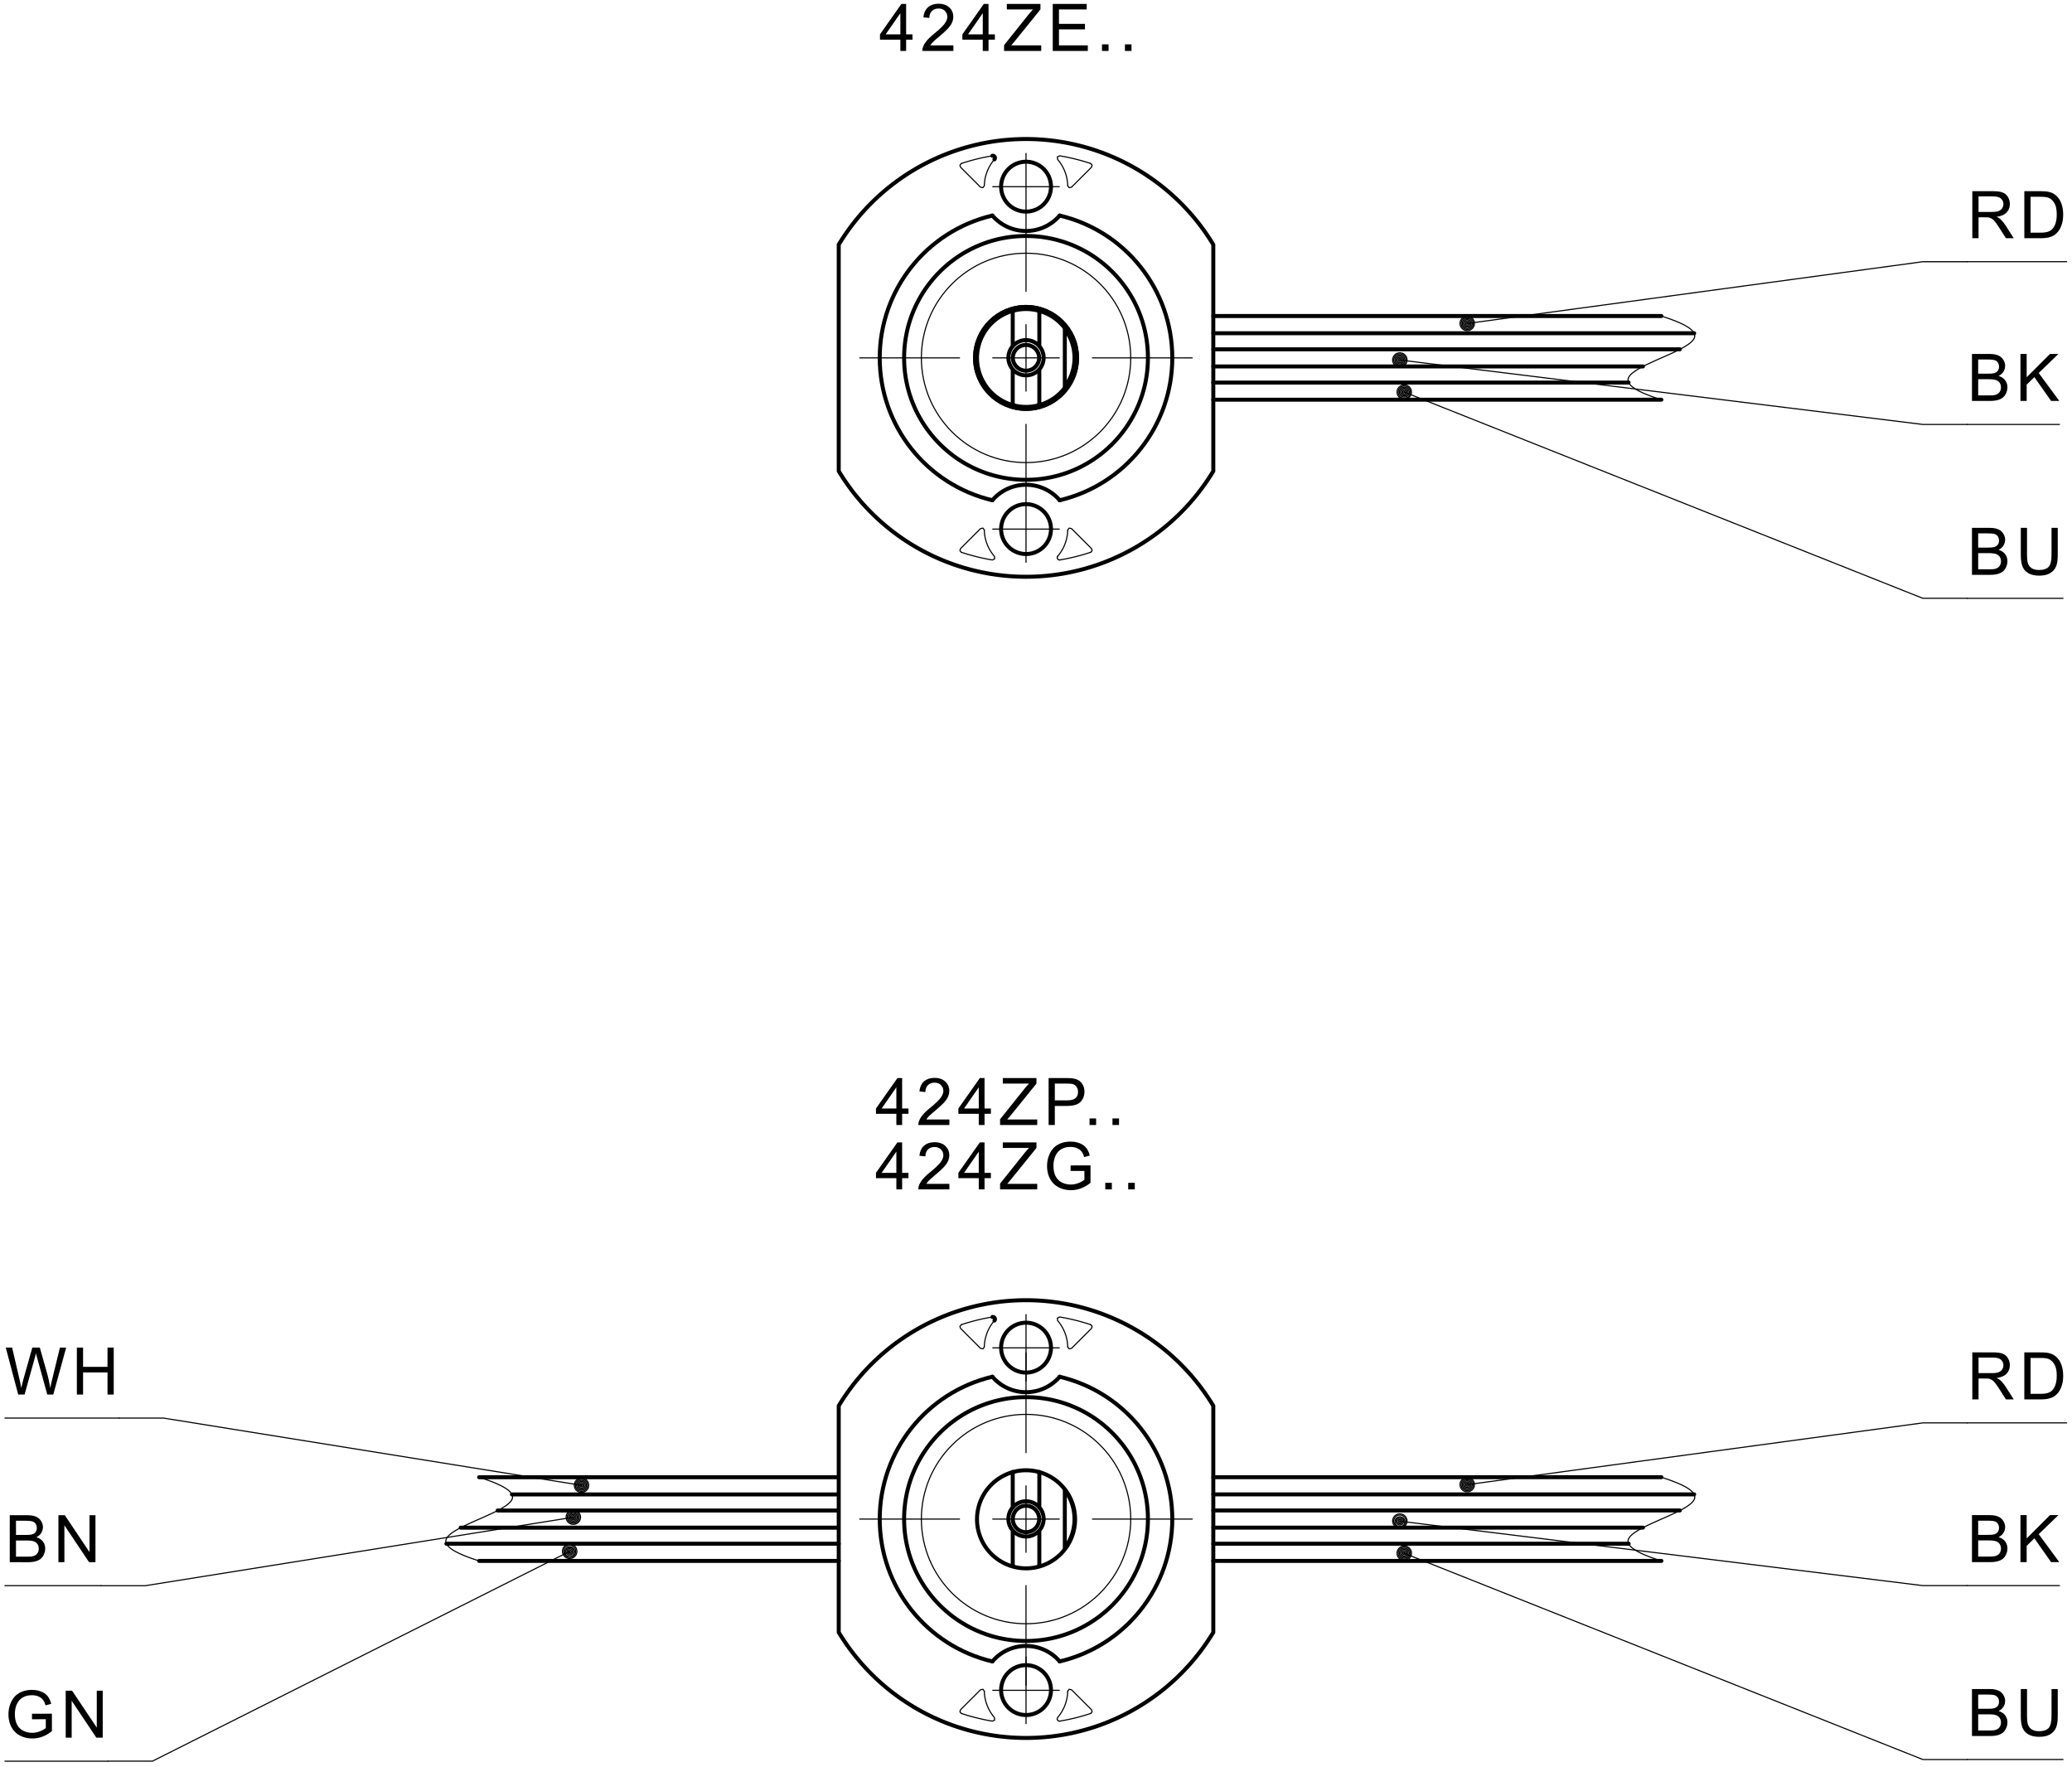 <svg fill="#000000" viewBox="0 0 353.33 301.33" xmlns="http://www.w3.org/2000/svg"><path d="m174.96 66.699v-11.336m0 17v17.016m0-39.689v-17.006m-11.339 28.343h-17.008m22.678 0h11.338m5.67 0h17.008m-28.347 34.863v-11.334m-5.669 5.671h11.338m-5.669-52.728v-11.336m-5.669 5.672h11.338m154.82 12.792h-7.559m0 0-77.69 10.536m1.227 0a1.228 1.228 0 1 1 0-0.024z" fill="none" stroke="#000" stroke-linecap="round" stroke-linejoin="round" stroke-miterlimit="10" stroke-width=".189"/><path d="m251.24 55.163a1.035 1.035 0 1 1 0-0.024z" fill="none" stroke="#000" stroke-linecap="round" stroke-linejoin="round" stroke-miterlimit="10" stroke-width=".189"/><path d="M251.048 55.163c0 .464-.379.84-.845.84a.844.844 0 1 1 .845-.856z" fill="none" stroke="#000" stroke-linecap="round" stroke-linejoin="round" stroke-miterlimit="10" stroke-width=".189"/><path d="M250.855 55.163c0 .36-.292.648-.652.648a.649.649 0 0 1-.652-.648c0-.36.292-.656.652-.656.356 0 .646.288.652.64z" fill="none" stroke="#000" stroke-linecap="round" stroke-linejoin="round" stroke-miterlimit="10" stroke-width=".189"/><path d="M250.663 55.163a.46.46 0 1 1 0-.008z" fill="none" stroke="#000" stroke-linecap="round" stroke-linejoin="round" stroke-miterlimit="10" stroke-width=".189"/><path d="M250.472 55.163a.268.268 0 0 1-.27.264.267.267 0 0 1-.267-.264.269.269 0 0 1 .537-.008z" fill="none" stroke="#000" stroke-linecap="round" stroke-linejoin="round" stroke-miterlimit="10" stroke-width=".189"/><path d="M250.279 55.163c0 .04-.034.072-.076.072-.042 0-.076-.032-.076-.072 0-.048.034-.08.076-.08.041 0 .076.032.076.08z" fill="none" stroke="#000" stroke-linecap="round" stroke-linejoin="round" stroke-miterlimit="10" stroke-width=".189"/><path d="M336.332 40.619v-8.016h3.552l.504.016.439.04.376.072.31.096.347.176.297.256.247.328.185.376.111.4.037.432-.061.536-.184.48-.307.416-.313.272-.388.208-.465.16-.539.104.37.2.27.2.304.312.293.352.283.4 1.393 2.184h-1.333l-1.061-1.664-.291-.448-.256-.368-.217-.288-.286-.328-.256-.208-.481-.216-.237-.032-.354-.008h-1.229v3.56zm1.06-4.48h2.28l.45-.016.378-.048.308-.08.361-.2.262-.28.16-.352.053-.368-.104-.52-.312-.416-.325-.208-.434-.12-.541-.04h-2.536v2.648M345.2 40.619v-8.016h2.76l.575.016.476.04.376.064.437.128.39.192.349.248.297.288.256.328.215.36.176.4.14.432.098.456.06.496.02.52-.013.44-.04.416-.067.392-.093.368-.156.44-.183.392-.209.336-.35.408-.38.32-.437.232-.521.168-.39.072-.429.048-.466.016zm1.061-.944h1.711l.49-.016.413-.056.337-.08.407-.176.314-.24.234-.28.194-.336.158-.392.118-.456.071-.52.023-.568-.026-.592-.077-.52-.13-.448-.182-.376-.292-.4-.335-.304-.373-.2-.341-.088-.458-.056-.573-.016h-1.683v6.12" fill-rule="evenodd"/><path d="m335.45 44.627h16.968m-16.968 27.752h-7.559m0 0-89.18-10.992m1.23 0c0 0.68-0.551 1.232-1.23 1.232a1.23 1.23 0 0 1-1.228-1.232c0-0.68 0.551-1.224 1.228-1.224 0.671 0 1.218 0.536 1.228 1.2z" fill="none" stroke="#000" stroke-linecap="round" stroke-linejoin="round" stroke-miterlimit="10" stroke-width=".189"/><path d="M239.75 61.387a1.037 1.037 0 1 1 0-.016z" fill="none" stroke="#000" stroke-linecap="round" stroke-linejoin="round" stroke-miterlimit="10" stroke-width=".189"/><path d="M239.559 61.387a.85.85 0 0 1-.846.848.85.85 0 0 1-.844-.848c0-.464.379-.84.844-.84.462 0 .838.368.844.824z" fill="none" stroke="#000" stroke-linecap="round" stroke-linejoin="round" stroke-miterlimit="10" stroke-width=".189"/><path d="M239.367 61.387c0 .36-.294.656-.654.656a.656.656 0 0 1-.652-.656c0-.36.292-.648.652-.648.356 0 .647.28.652.64z" fill="none" stroke="#000" stroke-linecap="round" stroke-linejoin="round" stroke-miterlimit="10" stroke-width=".189"/><path d="M239.175 61.387a.463.463 0 0 1-.462.464.463.463 0 0 1-.46-.464c0-.256.207-.456.46-.456.251 0 .458.2.462.448z" fill="none" stroke="#000" stroke-linecap="round" stroke-linejoin="round" stroke-miterlimit="10" stroke-width=".189"/><path d="M238.983 61.387a.269.269 0 0 1-.537 0c0-.144.12-.264.267-.264.147 0 .267.112.27.256z" fill="none" stroke="#000" stroke-linecap="round" stroke-linejoin="round" stroke-miterlimit="10" stroke-width=".189"/><path d="M238.79 61.387c0 .04-.034.08-.077.08-.041 0-.076-.04-.076-.08s.035-.072.076-.072c.042 0 .076.032.078.072z" fill="none" stroke="#000" stroke-linecap="round" stroke-linejoin="round" stroke-miterlimit="10" stroke-width=".189"/><path d="M336.272 68.37v-8.015h3.005l.572.032.49.08.409.136.345.192.288.248.236.304.176.344.106.352.036.36-.071.504-.21.464-.217.288-.28.24-.344.208.448.176.371.24.296.312.22.36.13.408.045.44-.062.544-.18.512-.264.424-.32.312-.396.232-.484.168-.377.072-.43.048-.483.016zm1.06-4.647h1.732l.607-.024.405-.072.353-.16.254-.232.156-.32.052-.384-.048-.376-.144-.32-.232-.264-.315-.152-.292-.064-.408-.04-.519-.016h-1.601zm0 3.704h1.995l.437-.016.285-.024.336-.088.276-.136.224-.184.179-.256.12-.32.04-.36-.057-.416-.172-.36-.276-.28-.364-.184-.31-.072-.39-.048-.47-.016h-1.853v2.76M344.539 68.37v-8.015h1.06v3.976l3.98-3.976h1.437l-3.361 3.248 3.508 4.768h-1.399l-2.852-4.056-1.313 1.28v2.776" fill-rule="evenodd"/><path d="m335.45 72.379h15.733m-15.733 29.648h-7.559m0 0-88.426-35.168m1.229 0c0 0.68-0.55 1.232-1.23 1.232a1.23 1.23 0 0 1-1.227-1.232c0-0.68 0.55-1.224 1.228-1.224 0.67 0 1.217 0.536 1.229 1.2z" fill="none" stroke="#000" stroke-linecap="round" stroke-linejoin="round" stroke-miterlimit="10" stroke-width=".189"/><path d="M240.504 66.859a1.037 1.037 0 1 1-2.073 0c0-.568.464-1.032 1.036-1.032.566 0 1.028.448 1.037 1.016z" fill="none" stroke="#000" stroke-linecap="round" stroke-linejoin="round" stroke-miterlimit="10" stroke-width=".189"/><path d="M240.312 66.859a.85.85 0 0 1-.845.848.848.848 0 0 1-.843-.848c0-.464.377-.84.843-.84.461 0 .837.368.845.824z" fill="none" stroke="#000" stroke-linecap="round" stroke-linejoin="round" stroke-miterlimit="10" stroke-width=".189"/><path d="M240.12 66.859c0 .36-.293.656-.653.656a.656.656 0 0 1-.652-.656c0-.36.292-.648.652-.648.357 0 .646.28.653.64z" fill="none" stroke="#000" stroke-linecap="round" stroke-linejoin="round" stroke-miterlimit="10" stroke-width=".189"/><path d="M239.928 66.859a.463.463 0 0 1-.461.464.463.463 0 0 1-.46-.464c0-.256.206-.456.46-.456.252 0 .457.2.461.448z" fill="none" stroke="#000" stroke-linecap="round" stroke-linejoin="round" stroke-miterlimit="10" stroke-width=".189"/><path d="M239.736 66.859a.27.27 0 1 1-.537 0c0-.144.12-.264.268-.264.146 0 .266.112.269.264z" fill="none" stroke="#000" stroke-linecap="round" stroke-linejoin="round" stroke-miterlimit="10" stroke-width=".189"/><path d="M239.544 66.859c0 .04-.035.08-.077.08-.042 0-.076-.04-.076-.08s.034-.072.076-.072c.042 0 .076.032.077.072z" fill="none" stroke="#000" stroke-linecap="round" stroke-linejoin="round" stroke-miterlimit="10" stroke-width=".189"/><path d="M336.272 98.027V90.01h3.005l.572.024.49.088.409.136.345.184.288.256.236.304.176.344.106.352.036.36-.071.496-.21.472-.217.28-.28.248-.344.208.448.176.371.24.296.304.22.368.13.4.045.448-.062.544-.18.504-.264.432-.32.312-.396.232-.484.168-.377.072-.43.048-.483.016zm1.06-4.648h1.732l.607-.024.405-.072.353-.16.254-.24.156-.312.052-.384-.048-.376-.144-.328-.232-.256-.315-.16-.292-.064-.408-.032-.519-.016h-1.601zm0 3.696h1.995l.437-.008.285-.024.336-.088.276-.136.224-.184.179-.256.12-.32.04-.36-.057-.416-.172-.36-.276-.28-.364-.184-.31-.072-.39-.048-.47-.016h-1.853v2.752M349.84 90.01h1.06v4.633l-.016.568-.05.512-.086.448-.12.384-.232.448-.33.384-.427.328-.384.192-.439.144-.495.08-.552.032-.537-.024-.487-.08-.433-.12-.385-.168-.432-.296-.34-.376-.25-.448-.133-.4-.096-.472-.057-.536-.02-.6V90.01h1.061v4.624l.021.632.063.52.107.392.265.432.401.328.34.144.387.088.432.032.543-.032.458-.104.375-.16.29-.232.22-.328.154-.448.093-.568.031-.696" fill-rule="evenodd"/><path d="m335.45 102.03h16.35m-176.84 162.68v-11.338m0 17.008v17.008m0-39.685v-17.01m-11.339 28.348h-17.008m22.678 0h11.338m5.67 0h17.008m132.14 11.347h-7.559m0 0-89.18-10.988m1.23 0a1.23 1.23 0 0 1-2.458 0 1.228 1.228 0 0 1 2.456-0.023z" fill="none" stroke="#000" stroke-linecap="round" stroke-linejoin="round" stroke-miterlimit="10" stroke-width=".189"/><path d="M239.75 259.4a1.037 1.037 0 0 1-2.073 0 1.036 1.036 0 0 1 2.074-.019z" fill="none" stroke="#000" stroke-linecap="round" stroke-linejoin="round" stroke-miterlimit="10" stroke-width=".189"/><path d="M239.559 259.4a.844.844 0 1 1-.002-.015z" fill="none" stroke="#000" stroke-linecap="round" stroke-linejoin="round" stroke-miterlimit="10" stroke-width=".189"/><path d="M239.367 259.4a.653.653 0 0 1-1.306 0 .652.652 0 0 1 1.304-.012z" fill="none" stroke="#000" stroke-linecap="round" stroke-linejoin="round" stroke-miterlimit="10" stroke-width=".189"/><path d="M239.175 259.4a.461.461 0 0 1-.922 0 .46.46 0 0 1 .922-.008z" fill="none" stroke="#000" stroke-linecap="round" stroke-linejoin="round" stroke-miterlimit="10" stroke-width=".189"/><path d="M238.983 259.4a.269.269 0 1 1 0-.005z" fill="none" stroke="#000" stroke-linecap="round" stroke-linejoin="round" stroke-miterlimit="10" stroke-width=".189"/><path d="M238.79 259.4a.077.077 0 0 1-.077.076.076.076 0 1 1 0-.152c.042 0 .076.033.078.074z" fill="none" stroke="#000" stroke-linecap="round" stroke-linejoin="round" stroke-miterlimit="10" stroke-width=".189"/><path d="M336.272 266.381v-8.013h3.005l.572.027.49.082.409.138.345.19.288.248.236.31.176.341.106.352.036.361-.071.5-.21.468-.217.283-.28.244-.344.205.448.176.371.243.296.308.22.364.13.404.045.445-.062.546-.18.504-.264.426-.32.318-.396.23-.484.168-.377.073-.43.045-.483.014zm1.06-4.645h1.732l.607-.024.405-.07.353-.16.254-.24.156-.313.052-.386-.048-.374-.144-.326-.232-.255-.315-.16-.292-.063-.408-.038-.519-.012h-1.601zm0 3.7h1.995l.437-.01.285-.029.336-.088.276-.13.224-.187.179-.256.12-.317.04-.362-.057-.417-.172-.359-.276-.281-.364-.183-.31-.076-.39-.046-.47-.014h-1.853v2.755M344.539 266.381v-8.013h1.06v3.973l3.98-3.973h1.437l-3.361 3.247 3.508 4.766h-1.399l-2.852-4.056-1.313 1.28v2.776" fill-rule="evenodd"/><path d="m335.45 270.39h15.733m-176.22-34.874v-11.34m-5.669 5.669h11.338m-5.669 64.064v-11.34m-5.669 5.672h11.338m154.82-45.602h-7.559m0 0-77.69 10.536m1.227 0a1.228 1.228 0 1 1 0-0.02z" fill="none" stroke="#000" stroke-linecap="round" stroke-linejoin="round" stroke-miterlimit="10" stroke-width=".189"/><path d="m251.24 253.17a1.036 1.036 0 1 1 0-0.018z" fill="none" stroke="#000" stroke-linecap="round" stroke-linejoin="round" stroke-miterlimit="10" stroke-width=".189"/><path d="M251.048 253.173a.844.844 0 1 1 0-.016z" fill="none" stroke="#000" stroke-linecap="round" stroke-linejoin="round" stroke-miterlimit="10" stroke-width=".189"/><path d="M250.855 253.173a.652.652 0 1 1 0-.012z" fill="none" stroke="#000" stroke-linecap="round" stroke-linejoin="round" stroke-miterlimit="10" stroke-width=".189"/><path d="M250.663 253.173a.46.46 0 1 1 0-.008z" fill="none" stroke="#000" stroke-linecap="round" stroke-linejoin="round" stroke-miterlimit="10" stroke-width=".189"/><path d="M250.472 253.173a.269.269 0 0 1-.537 0 .268.268 0 0 1 .537-.005z" fill="none" stroke="#000" stroke-linecap="round" stroke-linejoin="round" stroke-miterlimit="10" stroke-width=".189"/><path d="M250.279 253.173a.076.076 0 0 1-.076.076.077.077 0 0 1-.076-.076.076.076 0 1 1 .152-.002z" fill="none" stroke="#000" stroke-linecap="round" stroke-linejoin="round" stroke-miterlimit="10" stroke-width=".189"/><path d="M336.332 238.63v-8.013h3.552l.504.014.439.04.376.07.31.095.347.18.297.253.247.327.185.377.111.403.037.428-.061.539-.184.478-.307.42-.313.266-.388.212-.465.161-.539.105.37.2.27.198.304.31.293.354.283.402 1.393 2.182h-1.333l-1.061-1.667-.291-.444-.256-.368-.217-.292-.286-.327-.256-.209-.481-.214-.237-.029-.354-.01h-1.229v3.56zm1.06-4.477h2.28l.45-.014.378-.051.308-.081.361-.198.262-.282.16-.348.053-.375-.104-.518-.312-.417-.325-.202-.434-.123-.541-.04h-2.536v2.65M345.2 238.63v-8.013h2.76l.575.014.476.038.376.063.437.135.39.19.349.25.297.286.256.324.215.363.176.399.14.43.098.46.06.49.02.521-.013.444-.04.417-.067.392-.093.364-.156.444-.183.39-.209.337-.35.412-.38.315-.437.232-.521.166-.39.076-.429.047-.466.015zm1.061-.945h1.711l.49-.017.413-.05.337-.08.407-.178.314-.239.234-.28.194-.336.158-.395.118-.455.071-.515.023-.576-.026-.592-.077-.519-.13-.446-.182-.373-.292-.402-.335-.301-.373-.203-.341-.092-.458-.055-.573-.017h-1.683v6.121" fill-rule="evenodd"/><path d="m335.45 242.64h16.968m-16.968 57.404h-7.559m0 0-88.426-35.17m1.229 1e-3a1.23 1.23 0 1 1 0-0.021z" fill="none" stroke="#000" stroke-linecap="round" stroke-linejoin="round" stroke-miterlimit="10" stroke-width=".189"/><path d="m240.5 264.87a1.037 1.037 0 1 1 0-0.019z" fill="none" stroke="#000" stroke-linecap="round" stroke-linejoin="round" stroke-miterlimit="10" stroke-width=".189"/><path d="M240.312 264.872a.845.845 0 1 1 0-.015z" fill="none" stroke="#000" stroke-linecap="round" stroke-linejoin="round" stroke-miterlimit="10" stroke-width=".189"/><path d="M240.12 264.872a.654.654 0 1 1 0-.01z" fill="none" stroke="#000" stroke-linecap="round" stroke-linejoin="round" stroke-miterlimit="10" stroke-width=".189"/><path d="M239.928 264.872a.46.46 0 1 1 0-.008z" fill="none" stroke="#000" stroke-linecap="round" stroke-linejoin="round" stroke-miterlimit="10" stroke-width=".189"/><path d="M239.736 264.872a.27.27 0 0 1-.537 0 .269.269 0 0 1 .537-.004z" fill="none" stroke="#000" stroke-linecap="round" stroke-linejoin="round" stroke-miterlimit="10" stroke-width=".189"/><path d="M239.544 264.872a.076.076 0 0 1-.077.076.076.076 0 1 1 0-.152c.042 0 .076.033.077.075z" fill="none" stroke="#000" stroke-linecap="round" stroke-linejoin="round" stroke-miterlimit="10" stroke-width=".189"/><path d="M336.272 296.036v-8.014h3.005l.572.027.49.083.409.136.345.19.288.25.236.31.176.34.106.351.036.363-.071.499-.21.47-.217.281-.28.245-.344.205.448.176.371.243.296.309.22.362.13.405.045.445-.062.544-.18.505-.264.427-.32.317-.396.23-.484.17-.377.072-.43.044-.483.015zm1.06-4.645h1.732l.607-.024.405-.071.353-.16.254-.239.156-.314.052-.386-.048-.373-.144-.326-.232-.257-.315-.158-.292-.064-.408-.038-.519-.013h-1.601zm0 3.7h1.995l.437-.01.285-.029.336-.088.276-.13.224-.189.179-.254.12-.318.04-.361-.057-.419-.172-.357-.276-.283-.364-.181-.31-.077-.39-.044-.47-.015h-1.853v2.755M349.84 288.022h1.06v4.63l-.016.574-.05.51-.086.448-.12.387-.232.445-.33.385-.427.328-.384.193-.439.14-.495.082-.552.028-.537-.024-.487-.072-.433-.123-.385-.17-.432-.297-.34-.371-.25-.45-.133-.404-.096-.469-.057-.537-.02-.603v-4.63h1.061v4.625l.021.634.063.514.107.393.265.436.401.324.34.148.387.09.432.03.543-.033.458-.1.375-.166.29-.232.22-.325.154-.45.093-.57.031-.693" fill-rule="evenodd"/><path d="m335.45 300.04h16.35m-331.51-58.225h7.56m0 0 71.312 11.467m1.228 0a1.228 1.228 0 1 1 0-0.022z" fill="none" stroke="#000" stroke-linecap="round" stroke-linejoin="round" stroke-miterlimit="10" stroke-width=".189"/><path d="m100.2 253.28a1.036 1.036 0 1 1 0-0.019z" fill="none" stroke="#000" stroke-linecap="round" stroke-linejoin="round" stroke-miterlimit="10" stroke-width=".189"/><path d="M100.01 253.283a.844.844 0 1 1 0-.015z" fill="none" stroke="#000" stroke-linecap="round" stroke-linejoin="round" stroke-miterlimit="10" stroke-width=".189"/><path d="M99.819 253.283a.652.652 0 1 1 0-.012z" fill="none" stroke="#000" stroke-linecap="round" stroke-linejoin="round" stroke-miterlimit="10" stroke-width=".189"/><path d="M99.627 253.283a.46.46 0 1 1 0-.01z" fill="none" stroke="#000" stroke-linecap="round" stroke-linejoin="round" stroke-miterlimit="10" stroke-width=".189"/><path d="M99.436 253.283a.27.27 0 0 1-.538 0c0-.15.12-.268.269-.268.147 0 .266.116.269.262z" fill="none" stroke="#000" stroke-linecap="round" stroke-linejoin="round" stroke-miterlimit="10" stroke-width=".189"/><path d="M99.243 253.283a.076.076 0 0 1-.076.076.077.077 0 0 1-.076-.076c0-.043.034-.078.076-.078.042 0 .076.035.076.076z" fill="none" stroke="#000" stroke-linecap="round" stroke-linejoin="round" stroke-miterlimit="10" stroke-width=".189"/><path d="M3.107 237.81l-2.125-8.013h1.087l1.314 5.664.088.41.082.41.074.408.296-1.23.064-.251 1.526-5.41h1.278l1.312 4.65.143.583.125.566.105.554.087.538.082-.394.094-.422 1.48-6.076h1.065l-2.197 8.012H8.065l-1.859-6.723-.081-.322-.122.512-.113.428-1.7 6.105M13.107 237.81v-8.013h1.061v3.291h4.165v-3.29h1.06v8.011h-1.06v-3.776h-4.165v3.776" fill-rule="evenodd"/><path d="m0.845 241.82h19.45m-3.099 28.587h7.56m-1e-3 0 73.012-11.676m1.228 0a1.227 1.227 0 1 1 0-0.023z" fill="none" stroke="#000" stroke-linecap="round" stroke-linejoin="round" stroke-miterlimit="10" stroke-width=".189"/><path d="m98.803 258.73a1.036 1.036 0 1 1 0-0.02z" fill="none" stroke="#000" stroke-linecap="round" stroke-linejoin="round" stroke-miterlimit="10" stroke-width=".189"/><path d="M98.61 258.727a.843.843 0 1 1-1.687 0 .844.844 0 0 1 1.687-.017z" fill="none" stroke="#000" stroke-linecap="round" stroke-linejoin="round" stroke-miterlimit="10" stroke-width=".189"/><path d="M98.419 258.727a.652.652 0 1 1 0-.012z" fill="none" stroke="#000" stroke-linecap="round" stroke-linejoin="round" stroke-miterlimit="10" stroke-width=".189"/><path d="M98.227 258.727a.459.459 0 1 1-.92 0 .46.46 0 1 1 .92-.01z" fill="none" stroke="#000" stroke-linecap="round" stroke-linejoin="round" stroke-miterlimit="10" stroke-width=".189"/><path d="M98.036 258.727a.269.269 0 0 1-.538 0 .268.268 0 0 1 .538-.006z" fill="none" stroke="#000" stroke-linecap="round" stroke-linejoin="round" stroke-miterlimit="10" stroke-width=".189"/><path d="M97.843 258.727a.076.076 0 0 1-.076.076.077.077 0 0 1-.076-.076c0-.044.034-.078.076-.078.04 0 .076.034.076.075z" fill="none" stroke="#000" stroke-linecap="round" stroke-linejoin="round" stroke-miterlimit="10" stroke-width=".189"/><path d="M1.665 266.395v-8.012H4.67l.571.027.49.082.409.137.344.19.29.25.235.308.176.342.106.35.035.363-.07.499-.208.469-.218.283-.28.245-.345.204.448.176.372.243.295.309.22.362.13.405.044.446-.06.543-.18.506-.264.426-.32.317-.396.23-.485.169-.376.073-.43.044-.484.014zm1.06-4.646h1.733l.605-.022.406-.07.354-.16.253-.24.155-.314.052-.384-.048-.375-.143-.325-.232-.256-.314-.16-.294-.063-.406-.039-.52-.013H2.726zm0 3.7H4.72l.437-.008.285-.029.336-.088.276-.13.224-.189.18-.254.119-.318.04-.36-.058-.418-.172-.36-.274-.28-.366-.183-.31-.076-.39-.046-.47-.015H2.726v2.754M9.965 266.395v-8.012h1.088l4.208 6.29v-6.29h1.017v8.012H15.19l-4.21-6.295v6.295" fill-rule="evenodd"/><path d="m0.845 270.4h16.35m1.242 29.923h7.559m0 0 71.152-35.774m1.228 0a1.23 1.23 0 1 1 0-0.021z" fill="none" stroke="#000" stroke-linecap="round" stroke-linejoin="round" stroke-miterlimit="10" stroke-width=".189"/><path d="m98.184 264.55a1.036 1.036 0 1 1 0-0.018z" fill="none" stroke="#000" stroke-linecap="round" stroke-linejoin="round" stroke-miterlimit="10" stroke-width=".189"/><path d="M97.992 264.552a.845.845 0 1 1-.001-.013z" fill="none" stroke="#000" stroke-linecap="round" stroke-linejoin="round" stroke-miterlimit="10" stroke-width=".189"/><path d="M97.8 264.552a.653.653 0 1 1 0-.01z" fill="none" stroke="#000" stroke-linecap="round" stroke-linejoin="round" stroke-miterlimit="10" stroke-width=".189"/><path d="M97.608 264.552a.461.461 0 1 1 0-.008z" fill="none" stroke="#000" stroke-linecap="round" stroke-linejoin="round" stroke-miterlimit="10" stroke-width=".189"/><path d="M97.416 264.552a.269.269 0 1 1 0-.004z" fill="none" stroke="#000" stroke-linecap="round" stroke-linejoin="round" stroke-miterlimit="10" stroke-width=".189"/><path d="M97.224 264.552a.076.076 0 1 1-.152 0c0-.042.033-.076.076-.076.042 0 .076.033.076.076z" fill="none" stroke="#000" stroke-linecap="round" stroke-linejoin="round" stroke-miterlimit="10" stroke-width=".189"/><path d="M5.458 293.176v-.94l3.394-.005v2.973l-.394.292-.4.255-.406.216-.412.177-.419.137-.424.098-.428.057-.435.02-.464-.02-.446-.06-.43-.102-.412-.14-.396-.18-.452-.283-.392-.34-.334-.392-.275-.451-.178-.392-.137-.408-.099-.428-.06-.445-.018-.463.019-.461.058-.45.098-.436.136-.424.175-.41.273-.476.326-.41.379-.344.432-.28.38-.176.4-.138.422-.098.446-.058.468-.022.56.034.523.093.485.157.436.212.368.26.3.31.245.37.202.438.16.505-.957.261-.202-.545-.246-.416-.325-.315-.44-.242-.344-.12-.367-.07-.393-.024-.463.026-.419.074-.375.124-.48.254-.379.326-.286.379-.216.413-.134.38-.096.395-.057.41-.02.427.024.515.069.47.114.425.16.384.285.438.359.359.433.273.48.194.5.117.517.04.456-.03.448-.087.44-.146.403-.182.332-.19.26-.197v-1.492M11.206 296.319v-8.012h1.087l4.209 6.29v-6.29h1.016v8.012H16.43l-4.208-6.297v6.297" fill-rule="evenodd"/><path d="m0.845 300.33h17.592" fill="none" stroke="#000" stroke-linecap="round" stroke-linejoin="round" stroke-miterlimit="10" stroke-width=".189"/><path d="M152.852 191.848v-1.919h-3.476v-.9l3.657-5.193h.804v5.192h1.082v.901h-1.082v1.919zm0-2.82v-3.613l-2.508 3.613h2.508M161.896 190.903v.945H156.6l.024-.348.09-.335.162-.36.215-.354.269-.353.248-.271.299-.294.345-.314.887-.743.421-.376.352-.339.285-.302.218-.268.256-.41.153-.396.05-.38-.105-.538-.317-.446-.304-.225-.363-.135-.42-.044-.441.047-.38.143-.316.236-.237.321-.143.393-.05.467-1.013-.105.088-.531.16-.464.231-.396.303-.33.369-.26.425-.186.484-.112.542-.037.548.04.485.12.427.2.366.278.294.34.21.376.126.416.042.454-.049.477-.148.468-.16.316-.219.327-.276.336-.265.28-.341.329-.416.376-1.012.868-.379.337-.239.23-.229.265-.185.267M166.905 191.848v-1.919h-3.476v-.9l3.658-5.193h.802v5.192h1.083v.901h-1.083v1.919zm0-2.82v-3.613l-2.508 3.613h2.508M170.539 191.848v-.984l4.104-5.132.286-.35.278-.315.266-.286h-4.47v-.945h5.738v.945l-4.498 5.56-.486.562h5.116v.945M178.817 191.848v-8.012h3.022l.489.007.408.026.321.043.543.144.448.233.359.328.28.443.137.343.081.364.028.385-.041.492-.121.453-.204.413-.284.375-.303.255-.385.196-.471.141-.553.086-.639.028h-2.056v3.257zm1.059-4.203h2.073l.618-.042.486-.128.354-.212.241-.291.143-.357.048-.43-.064-.466-.192-.39-.292-.3-.375-.177-.381-.054-.608-.017h-2.051v2.864M185.795 191.848h1.12v-1.121h-1.12zM189.705 191.848h1.12v-1.121h-1.12zM152.852 202.82v-1.917h-3.476V200l3.657-5.193h.804V200h1.082v.903h-1.082v1.917zm0-2.82v-3.612L150.344 200h2.508M161.896 201.875v.945H156.6l.024-.348.09-.335.162-.36.215-.355.269-.351.248-.273.299-.293.345-.313.887-.744.421-.376.352-.339.285-.302.218-.267.256-.412.153-.395.05-.38-.105-.537-.317-.447-.304-.224-.363-.136-.42-.044-.441.047-.38.143-.316.237-.237.32-.143.393-.05.467-1.013-.104.088-.532.16-.464.231-.396.303-.33.369-.26.425-.186.484-.112.542-.037.548.04.485.12.427.2.366.28.294.338.21.378.126.414.042.455-.049.476-.148.47-.16.314-.219.325-.276.339-.265.28-.341.328-.416.377-1.012.867-.379.338-.239.23-.229.264-.185.267M166.905 202.82v-1.917h-3.476V200l3.658-5.193h.802V200h1.083v.903h-1.083v1.917zm0-2.82v-3.612L164.397 200h2.508M170.539 202.82v-.984l4.104-5.132.286-.348.278-.317.266-.286h-4.47v-.946h5.738v.946l-4.498 5.559-.486.563h5.116v.945M182.565 199.677v-.94l3.395-.005v2.973l-.393.292-.4.255-.407.216-.412.177-.419.136-.424.098-.429.058-.433.019-.464-.02-.447-.06-.43-.1-.411-.14-.396-.183-.452-.281-.392-.339-.335-.393-.276-.45-.177-.393-.138-.409-.098-.427-.058-.445-.02-.464.019-.461.059-.45.097-.436.136-.424.176-.41.272-.476.325-.41.38-.344.432-.278.379-.178.4-.137.424-.099.445-.058.468-.02.56.032.523.094.484.159.436.21.37.26.3.31.243.37.203.437.16.505-.956.262-.203-.546-.245-.415-.325-.315-.44-.242-.344-.119-.368-.07-.394-.026-.462.027-.419.073-.375.126-.48.253-.378.325-.287.379-.216.413-.133.38-.096.396-.058.41-.02.427.023.514.07.47.114.426.16.384.285.439.359.357.433.275.479.194.5.116.519.039.454-.03.448-.087.442-.144.401-.183.333-.19.26-.197v-1.492M188.477 202.82h1.121v-1.12h-1.12zM192.39 202.82h1.12v-1.12h-1.12zM153.535 8.683v-1.92h-3.476v-.904l3.656-5.192h.804v5.192h1.082v.904h-1.082v1.92zm0-2.824V2.25l-2.51 3.608h2.51M162.577 7.739v.944h-5.296l.024-.352.092-.336.162-.36.214-.352.268-.352.25-.272.297-.296.348-.312.884-.744.42-.376.355-.336.284-.304.218-.264.255-.416.153-.392.051-.384-.105-.536-.315-.448-.307-.224-.362-.136-.419-.04-.443.048-.378.144-.316.232-.238.32-.145.392-.05.472-1.011-.104.088-.536.16-.464.232-.392.302-.328.368-.264.426-.184.484-.112.542-.04.547.04.487.12.425.2.367.28.293.336.21.376.127.416.042.456-.05.48-.146.464-.16.32-.22.32-.276.344-.266.28-.34.328-.416.376-1.012.864-.38.336-.238.232-.228.264-.187.272M167.588 8.683v-1.92h-3.477v-.904l3.657-5.192h.804v5.192h1.081v.904h-1.081v1.92zm0-2.824V2.25l-2.51 3.608h2.51M171.22 8.683v-.984l4.105-5.136.286-.344.278-.32.267-.288h-4.47V.667h5.738v.944l-4.499 5.56-.486.568h5.116v.944M179.52 8.683V.667h5.793v.944h-4.732v2.456h4.432v.944h-4.432v2.728h4.919v.944M187.919 8.683h1.12V7.562h-1.12zM191.83 8.683h1.121V7.562h-1.12z" fill-rule="evenodd"/><path d="m283.31 68.163-0.621-0.2m-1e-3 0-0.587-0.2m0 0-0.555-0.2m0 0-0.524-0.2m0 0-0.488-0.2m0 0-0.448-0.192m0-1e-3 -0.412-0.2m0 0-0.377-0.191m0 0-0.342-0.2m0 0-0.261-0.168m0-1e-3 -0.235-0.167m0 0-0.206-0.168m0 0-0.179-0.168m0 0-0.15-0.168m-1e-3 0-0.12-0.16m0 0-0.092-0.168m0-1e-3 -0.061-0.167m0 0-0.03-0.168m1e-3 0 1e-3 -0.168m0 0 0.032-0.168m0 0 0.064-0.168m0-1e-3 0.095-0.167m0 0 0.122-0.168m0 0 0.15-0.16m0 0 0.174-0.168m0 0 0.2-0.168m0 0 0.223-0.168m0-1e-3 0.241-0.167m0 0 0.263-0.168m0 0 0.381-0.224m1e-3 -1e-3 0.407-0.223m0 0 0.436-0.224m0 0 0.456-0.224m1e-3 0 0.473-0.224m0 0 0.642-0.296m0 0 0.659-0.296m0 0 0.668-0.296m0 0 0.636-0.28m0 0 0.628-0.28m0 0 0.616-0.28m0 0 0.595-0.28m0 0 0.446-0.224m0 0 0.427-0.216m0 0 0.401-0.224m0 0 0.374-0.224m0 0 0.262-0.168m0-1e-3 0.242-0.16m0 0 0.222-0.167m0 0 0.199-0.168m0 0 0.176-0.168m0 0 0.15-0.168m-1e-3 0 0.123-0.168m0-1e-3 0.093-0.167m0 0 0.064-0.168m0 0 0.034-0.168m0 0v-0.168m0 0-0.03-0.16m1e-3 0-0.062-0.168m0-1e-3 -0.09-0.167m-1e-3 0-0.121-0.168m0 0-0.15-0.168m1e-3 0-0.18-0.168m0 0-0.206-0.168m0-1e-3 -0.236-0.167m0 0-0.261-0.168m0 0-0.347-0.2m0 0-0.386-0.2m-1e-3 0-0.42-0.2m0 0-0.458-0.192m0 0-0.49-0.2m-1e-3 0-0.516-0.2m0 0-0.546-0.2m0 0-0.579-0.192m0-1e-3 -0.608-0.2m-201.6 198.02 0.62 0.2m0 0 0.587 0.2m0 0 0.558 0.198m0 0 0.522 0.2m0 0 0.49 0.2m-1e-3 0 0.447 0.198m0 0 0.412 0.194m0 0 0.378 0.196m0 0 0.34 0.198m0-1e-3 0.262 0.167m0 0 0.235 0.168m0 0 0.207 0.167m0 0 0.178 0.168m0 0 0.15 0.167m0 0 0.121 0.166m0 0 0.09 0.168m1e-3 0 0.062 0.167m1e-3 0 0.028 0.167m0 0v0.168m-1e-3 0-0.033 0.166m0 1e-3 -0.062 0.166m0 0-0.095 0.168m0 0-0.123 0.167m0-1e-3 -0.15 0.168m1e-3 0-0.175 0.169m0 0-0.2 0.166m0 0-0.221 0.167m0 0-0.243 0.167m0 0-0.263 0.167m0 0-0.38 0.226m-1e-3 0-0.41 0.223m1e-3 0-0.434 0.225m1e-3 0-0.458 0.225m0 0-0.475 0.224m0 0-0.641 0.295m0 0-0.66 0.295m0 0-0.666 0.294m0 0-0.637 0.28m0 0-0.63 0.282m1e-3 0-0.616 0.28m0 0-0.592 0.281m0 0-0.448 0.221m0 0-0.427 0.22m0 0-0.401 0.222m0 0-0.374 0.22m0 1e-3 -0.26 0.167m-1e-3 0-0.244 0.166m0 0-0.221 0.168m0 1e-3 -0.199 0.166m0 0-0.176 0.167m0 0-0.149 0.168m0-1e-3 -0.122 0.167m0 0-0.095 0.168m0 0-0.064 0.167m0 0-0.032 0.167m0 0-2e-3 0.167m0 0 0.031 0.167m0 0 0.062 0.168m0 0 0.09 0.167m0 0 0.121 0.168m0 0 0.15 0.166m0 0 0.178 0.169m0-1e-3 0.208 0.166m0 0 0.234 0.168m0 0 0.262 0.167m0-1e-3 0.348 0.2m0 0 0.385 0.2m0 0 0.42 0.2m0 0 0.458 0.2m0 0 0.492 0.2m0 0 0.515 0.195m0 0 0.549 0.198m0 0 0.578 0.196m0 0 0.608 0.196m201.6 0-0.621-0.2m-1e-3 0-0.587-0.199m0 0-0.555-0.2m0 0-0.524-0.2m0 0-0.488-0.2m0 0-0.448-0.196m0 0-0.412-0.197m0 0-0.377-0.195m0 0-0.342-0.197m0-1e-3 -0.261-0.166m0 0-0.235-0.168m0 0-0.206-0.165m0-1e-3 -0.179-0.168m0 0-0.15-0.166m-1e-3 0-0.12-0.168m0 0-0.092-0.167m0 0-0.061-0.168m0 0-0.03-0.167m1e-3 0 1e-3 -0.167m0 0 0.032-0.167m0 0 0.064-0.167m0 0 0.095-0.168m0 0 0.122-0.166m0-1e-3 0.15-0.167m0 0 0.174-0.167m0 0 0.2-0.167m0 1e-3 0.223-0.169m0 0 0.241-0.166m0 0 0.263-0.167m0 0 0.381-0.226m1e-3 0 0.407-0.225m0 0 0.436-0.224m0 0 0.456-0.225m1e-3 0 0.473-0.224m0 0 0.642-0.295m0 1e-3 0.659-0.294m0 0 0.668-0.295m0 0 0.636-0.281m0 0 0.628-0.281m0 0 0.616-0.282m0 0 0.595-0.28m0 0 0.446-0.221m0 0 0.427-0.22m0 0 0.401-0.22m0 0 0.374-0.222m0 0 0.262-0.167m0 0 0.242-0.167m0 0 0.222-0.167m0 0 0.199-0.166m0 0 0.176-0.169m0 0 0.15-0.167m-1e-3 -1e-3 0.123-0.166m0 0 0.093-0.168m0 0 0.064-0.167m0 1e-3 0.034-0.167m0 0v-0.168m0 0-0.03-0.167m1e-3 0-0.062-0.167m0 0-0.09-0.168m-1e-3 0-0.121-0.166m0 0-0.15-0.167m1e-3 0-0.18-0.168m0 0-0.206-0.167m0 0-0.236-0.168m0 0-0.261-0.166m0-1e-3 -0.347-0.2m0 0-0.386-0.2m-1e-3 0-0.42-0.2m0 0-0.458-0.198m0 0-0.49-0.2m-1e-3 0-0.516-0.197m0 0-0.546-0.195m0 0-0.579-0.197m0 0-0.608-0.196" fill="none" stroke="#000" stroke-linecap="round" stroke-linejoin="round" stroke-miterlimit="10" stroke-width=".189"/><path d="m277.72 65.235h-70.822m0 2.928h76.409m-106.1-7.136a2.25 2.25 0 0 1-4.498 0 2.25 2.25 0 0 1 4.498-0.04z" fill="none" stroke="#000" stroke-linecap="round" stroke-linejoin="round" stroke-miterlimit="10" stroke-width=".68"/><path d="m177.97 61.027a3.005 3.005 0 1 1 0-0.048zm-0.738 7.023v0.8m4.347-3.063v-9.512m-4.347 6.728v5.048m0-14.041v5.049m-4.535 9.791v-0.8m0-14.04v-0.807m0 5.856v-5.049m0 14.04v-5.047m4.535-9.8v0.808m4.347 11.976v-0.2m0 0.2a8.268 8.268 0 0 0 1.652-4.96c0-1.784-0.58-3.528-1.652-4.952m0 0.2v-0.2" fill="none" stroke="#000" stroke-linecap="round" stroke-linejoin="round" stroke-miterlimit="10" stroke-width=".68"/><path d="m183.33 61.027a8.362 8.362 0 0 1-16.724 0 8.362 8.362 0 0 1 16.722-0.144z" fill="none" stroke="#000" stroke-linecap="round" stroke-linejoin="round" stroke-miterlimit="10" stroke-width=".68"/><path d="M177.232 53.003l.001.096-.001.104M172.697 53.203l-.001-.104.001-.096M177.232 68.85l.001.105-.001.104M172.697 69.059l-.001-.104.001-.104" fill="none" stroke="#000" stroke-linecap="round" stroke-linejoin="round" stroke-miterlimit="10" stroke-width=".68"/><path d="m183.66 61.027c0 4.8-3.892 8.696-8.693 8.696s-8.692-3.896-8.692-8.696 3.89-8.688 8.692-8.688c4.741 0 8.61 3.8 8.692 8.536zm99.655-7.137h-76.41m1e-3 2.937h81.994m-2.437 2.736h-79.557m0 2.927h73.26" fill="none" stroke="#000" stroke-linecap="round" stroke-linejoin="round" stroke-miterlimit="10" stroke-width=".68"/><path d="m183.66 61.027c0 4.8-3.892 8.696-8.693 8.696s-8.692-3.896-8.692-8.696 3.89-8.688 8.692-8.688c4.741 0 8.61 3.8 8.692 8.536z" fill="none" stroke="#000" stroke-linecap="round" stroke-linejoin="round" stroke-miterlimit="10" stroke-width=".68"/><path d="m192.82 61.027c0 9.864-7.992 17.856-17.852 17.856-9.859 0-17.85-7.992-17.85-17.856 0-9.856 7.991-17.848 17.85-17.848 9.737 0 17.679 7.8 17.85 17.536z" fill="none" stroke="#000" stroke-linecap="round" stroke-linejoin="round" stroke-miterlimit="10" stroke-width=".189"/><path d="m195.75 61.027c0 11.48-9.305 20.792-20.786 20.792-11.48 0-20.788-9.312-20.788-20.792s9.308-20.784 20.788-20.784c11.339 0 20.587 9.088 20.785 20.424zm-26.523-24.272a7.561 7.561 0 0 0 5.737 2.632c2.207 0 4.303-0.96 5.739-2.632m0 48.552a7.543 7.543 0 0 0-5.739-2.64c-2.205 0-4.301 0.96-5.737 2.64" fill="none" stroke="#000" stroke-linecap="round" stroke-linejoin="round" stroke-miterlimit="10" stroke-width=".68"/><path d="m180.7 85.307c11.256-2.664 19.206-12.712 19.206-24.28s-7.95-21.616-19.206-24.272m-11.476 0c-11.256 2.656-19.208 12.704-19.208 24.272s7.952 21.616 19.208 24.28" fill="none" stroke="#000" stroke-linecap="round" stroke-linejoin="round" stroke-miterlimit="10" stroke-width=".68"/><path d="m180.7 95.49a35.385 35.385 0 0 0 5.288-1.311" fill="none" stroke="#000" stroke-linecap="round" stroke-linejoin="round" stroke-miterlimit="10" stroke-width=".189"/><path d="m179.22 90.227a4.25 4.25 0 0 1-4.252 4.248 4.252 4.252 0 1 1 4.252-4.32zm0-58.392a4.25 4.25 0 0 1-4.252 4.248 4.252 4.252 0 1 1 0-8.504 4.25 4.25 0 0 1 4.252 4.176z" fill="none" stroke="#000" stroke-linecap="round" stroke-linejoin="round" stroke-miterlimit="10" stroke-width=".68"/><path d="m180.35 94.867a7.094 7.094 0 0 0 1.723-4.472m-12.847-63.825a34.411 34.411 0 0 0-5.29 1.313m5.638-0.696a7.132 7.132 0 0 0-1.724 4.48m14.223 0a7.116 7.116 0 0 0-1.723-4.48m5.638 0.696a34.433 34.433 0 0 0-5.289-1.312m-12.849 63.824a7.11 7.11 0 0 0 1.724 4.472m-5.637-0.688a35.32 35.32 0 0 0 5.289 1.312m11.124-68.304-0.043-0.432 0.392-0.184m-11.125 68.296 0.043 0.432-0.391 0.192" fill="none" stroke="#000" stroke-linecap="round" stroke-linejoin="round" stroke-miterlimit="10" stroke-width=".189"/><path d="M180.701 95.49l-.276-.063-.164-.288.091-.272" fill="none" stroke="#000" stroke-linecap="round" stroke-linejoin="round" stroke-miterlimit="10" stroke-width=".189"/><path d="M169.228 26.57h.007l.005-.007h.099l.006.008h.034l.006.008h.02l.006.008h.02l.006.008h.014l.005.008h.007l.006.008h.006l.006.008h.011l.005.008h.007l.005.008h.006l.005.008h.005l.006.008h.005l.004.008.005.008h.006l.004.008h.005l.004.008h.005l.004.008.003.008h.005l.004.008h.004l.004.008.004.008h.003l.003.008.004.008h.004l.002.008.003.008h.003l.012.024.01.024.01.024.006.032.006.024.004.032v.032l-.002.032-.001.016-.003.016-.004.016-.002.016-.006.016-.004.016-.006.008-.006.016-.006.016-.006.008-.008.016-.006.008-.008.008-.008.016-.007.008-.008.008" fill="none" stroke="#000" stroke-linecap="round" stroke-linejoin="round" stroke-miterlimit="10" stroke-width=".68"/><path d="M182.72 31.923l3.417-3.416M167.208 90.139l-3.417 3.416M186.137 93.555l-3.417-3.416M163.79 28.507l3.418 3.416M182.075 90.395l.238-.344.407.088M167.852 31.667l-.236.336-.408-.08M182.72 31.923l-.407.08-.238-.336M167.208 90.139l.408-.088.236.344M163.79 28.507l-.1-.352.249-.272M186.137 93.555l.1.352-.248.272M185.99 27.883l.247.272-.1.352M163.939 94.179l-.248-.272.1-.352" fill="none" stroke="#000" stroke-linecap="round" stroke-linejoin="round" stroke-miterlimit="10" stroke-width=".189"/><path d="m206.9 41.715a37.328 37.328 0 0 0-31.937-18.008h0m31.937 56.632v-38.624m-63.874 0v38.624m0 0a37.318 37.318 0 0 0 63.875 0m-31.938-56.632a37.33 37.33 0 0 0-31.937 18.008m-61.317 224.46h61.315m0-2.93h-66.9m201.6 0h-70.822m0 2.93h76.409m-106.1-7.134a2.25 2.25 0 1 1 0-0.04z" fill="none" stroke="#000" stroke-linecap="round" stroke-linejoin="round" stroke-miterlimit="10" stroke-width=".68"/><path d="m177.97 259.04a3.005 3.005 0 1 1 0-0.053zm-0.738 7.02v0.806m4.347-3.07v-9.513m-4.347 6.728v5.05m0-14.042v5.05m-4.535 9.797v-0.806m0-14.041v-0.804m0 5.854v-5.05m0 14.041v-5.049m4.535-9.796v0.804m4.347 11.977v-0.2m0 0.2a8.263 8.263 0 0 0 0-9.914m0 0.201v-0.201" fill="none" stroke="#000" stroke-linecap="round" stroke-linejoin="round" stroke-miterlimit="10" stroke-width=".68"/><path d="m183.33 259.04a8.362 8.362 0 1 1-2e-3 -0.146z" fill="none" stroke="#000" stroke-linecap="round" stroke-linejoin="round" stroke-miterlimit="10" stroke-width=".68"/><path d="m177.23 251.01 1e-3 0.1-1e-3 0.102m-4.535 0-1e-3 -0.101 1e-3 -0.101m4.535 15.853 1e-3 0.1-1e-3 0.1m-4.535 1e-3 -1e-3 -0.101 1e-3 -0.1m110.62-14.96h-76.41m1e-3 2.929h81.994m-2.437 2.74h-79.557m0 2.929h73.26" fill="none" stroke="#000" stroke-linecap="round" stroke-linejoin="round" stroke-miterlimit="10" stroke-width=".68"/><path d="m192.82 259.04c0 9.859-7.992 17.851-17.852 17.851-9.859 0-17.85-7.992-17.85-17.85 0-9.86 7.991-17.853 17.85-17.853 9.737 0 17.679 7.804 17.85 17.54z" fill="none" stroke="#000" stroke-linecap="round" stroke-linejoin="round" stroke-miterlimit="10" stroke-width=".189"/><path d="m195.75 259.04c0 11.48-9.305 20.787-20.786 20.787-11.48 0-20.788-9.307-20.788-20.787 0-11.481 9.308-20.788 20.788-20.788 11.339 0 20.587 9.088 20.785 20.424zm-26.523-24.276a7.557 7.557 0 0 0 11.476 0m0 48.551a7.562 7.562 0 0 0-11.476 0" fill="none" stroke="#000" stroke-linecap="round" stroke-linejoin="round" stroke-miterlimit="10" stroke-width=".68"/><path d="m180.7 283.32c11.256-2.66 19.206-12.71 19.206-24.275 0-11.566-7.95-21.616-19.206-24.276m-11.476 0c-11.256 2.66-19.208 12.71-19.208 24.276s7.952 21.615 19.208 24.275" fill="none" stroke="#000" stroke-linecap="round" stroke-linejoin="round" stroke-miterlimit="10" stroke-width=".68"/><path d="m180.7 293.5a35.017 35.017 0 0 0 5.288-1.31" fill="none" stroke="#000" stroke-linecap="round" stroke-linejoin="round" stroke-miterlimit="10" stroke-width=".189"/><path d="m179.22 288.24a4.252 4.252 0 1 1 0-0.075zm0-58.396a4.252 4.252 0 1 1 0-0.073z" fill="none" stroke="#000" stroke-linecap="round" stroke-linejoin="round" stroke-miterlimit="10" stroke-width=".68"/><path d="m180.35 292.88a7.107 7.107 0 0 0 1.723-4.476m-12.847-63.824c-1.795 0.3-3.563 0.736-5.29 1.311m5.638-0.692a7.124 7.124 0 0 0-1.724 4.476m14.223 0a7.107 7.107 0 0 0-1.723-4.476m5.638 0.692a34.915 34.915 0 0 0-5.289-1.31m-12.849 63.823a7.124 7.124 0 0 0 1.724 4.476m-5.637-0.691a34.954 34.954 0 0 0 5.289 1.311m11.124-68.301-0.043-0.432 0.392-0.187m-11.125 68.3 0.043 0.433-0.391 0.187m11.473 0-0.276-0.06-0.164-0.293 0.091-0.267" fill="none" stroke="#000" stroke-linecap="round" stroke-linejoin="round" stroke-miterlimit="10" stroke-width=".189"/><path d="M169.228 224.581h.007l.005-.002.007-.002h.005l.008-.001h.059l.006.001h.006l.008.002.006.001.007.001h.007l.006.002h.007l.007.002.006.003.007.003.007.001.006.001.006.002.008.002.006.003.006.003.006.002.007.003.007.002.005.005.007.002.006.003.006.004.006.004.006.003.005.002.005.006.007.002.005.004.006.004.005.004.005.004.006.006.005.004.004.004.005.005.006.004.004.004.005.005.004.004.005.005.004.006.003.004.005.006.004.003.004.005.004.006.004.005.003.006.003.004.004.005.004.005.002.004.003.007.003.004.012.023.01.024.01.026.006.027.006.03.004.03v.032l-.002.03-.001.017-.003.017-.004.015-.002.014-.006.016-.004.014-.006.014-.006.013-.006.014-.006.012-.008.012-.006.012-.008.01-.008.011-.007.01-.008.009" fill="none" stroke="#000" stroke-linecap="round" stroke-linejoin="round" stroke-miterlimit="10" stroke-width=".68"/><path d="M182.72 229.933l3.417-3.416M167.208 288.148l-3.417 3.416M186.137 291.564l-3.417-3.416M163.79 226.517l3.418 3.416M182.075 288.405l.238-.34.407.083M167.852 229.676l-.236.341-.408-.084M182.72 229.933l-.407.084-.238-.341M167.208 288.148l.408-.084.236.341M163.79 226.517l-.1-.353.249-.272M186.137 291.564l.1.353-.248.274M185.99 225.892l.247.272-.1.353M163.939 292.19l-.248-.273.1-.353" fill="none" stroke="#000" stroke-linecap="round" stroke-linejoin="round" stroke-miterlimit="10" stroke-width=".189"/><path d="m206.9 239.73a37.323 37.323 0 0 0-31.937-18.01h0m31.937 56.638v-38.628m-63.874 0v38.628m0 0a37.325 37.325 0 0 0 63.874 0m-31.937-56.638a37.325 37.325 0 0 0-31.937 18.01m-64.466 20.778h64.464m0-2.929h-58.165m2.436-2.74h55.73m-1e-3 -2.929h-61.315" fill="none" stroke="#000" stroke-linecap="round" stroke-linejoin="round" stroke-miterlimit="10" stroke-width=".68"/></svg>